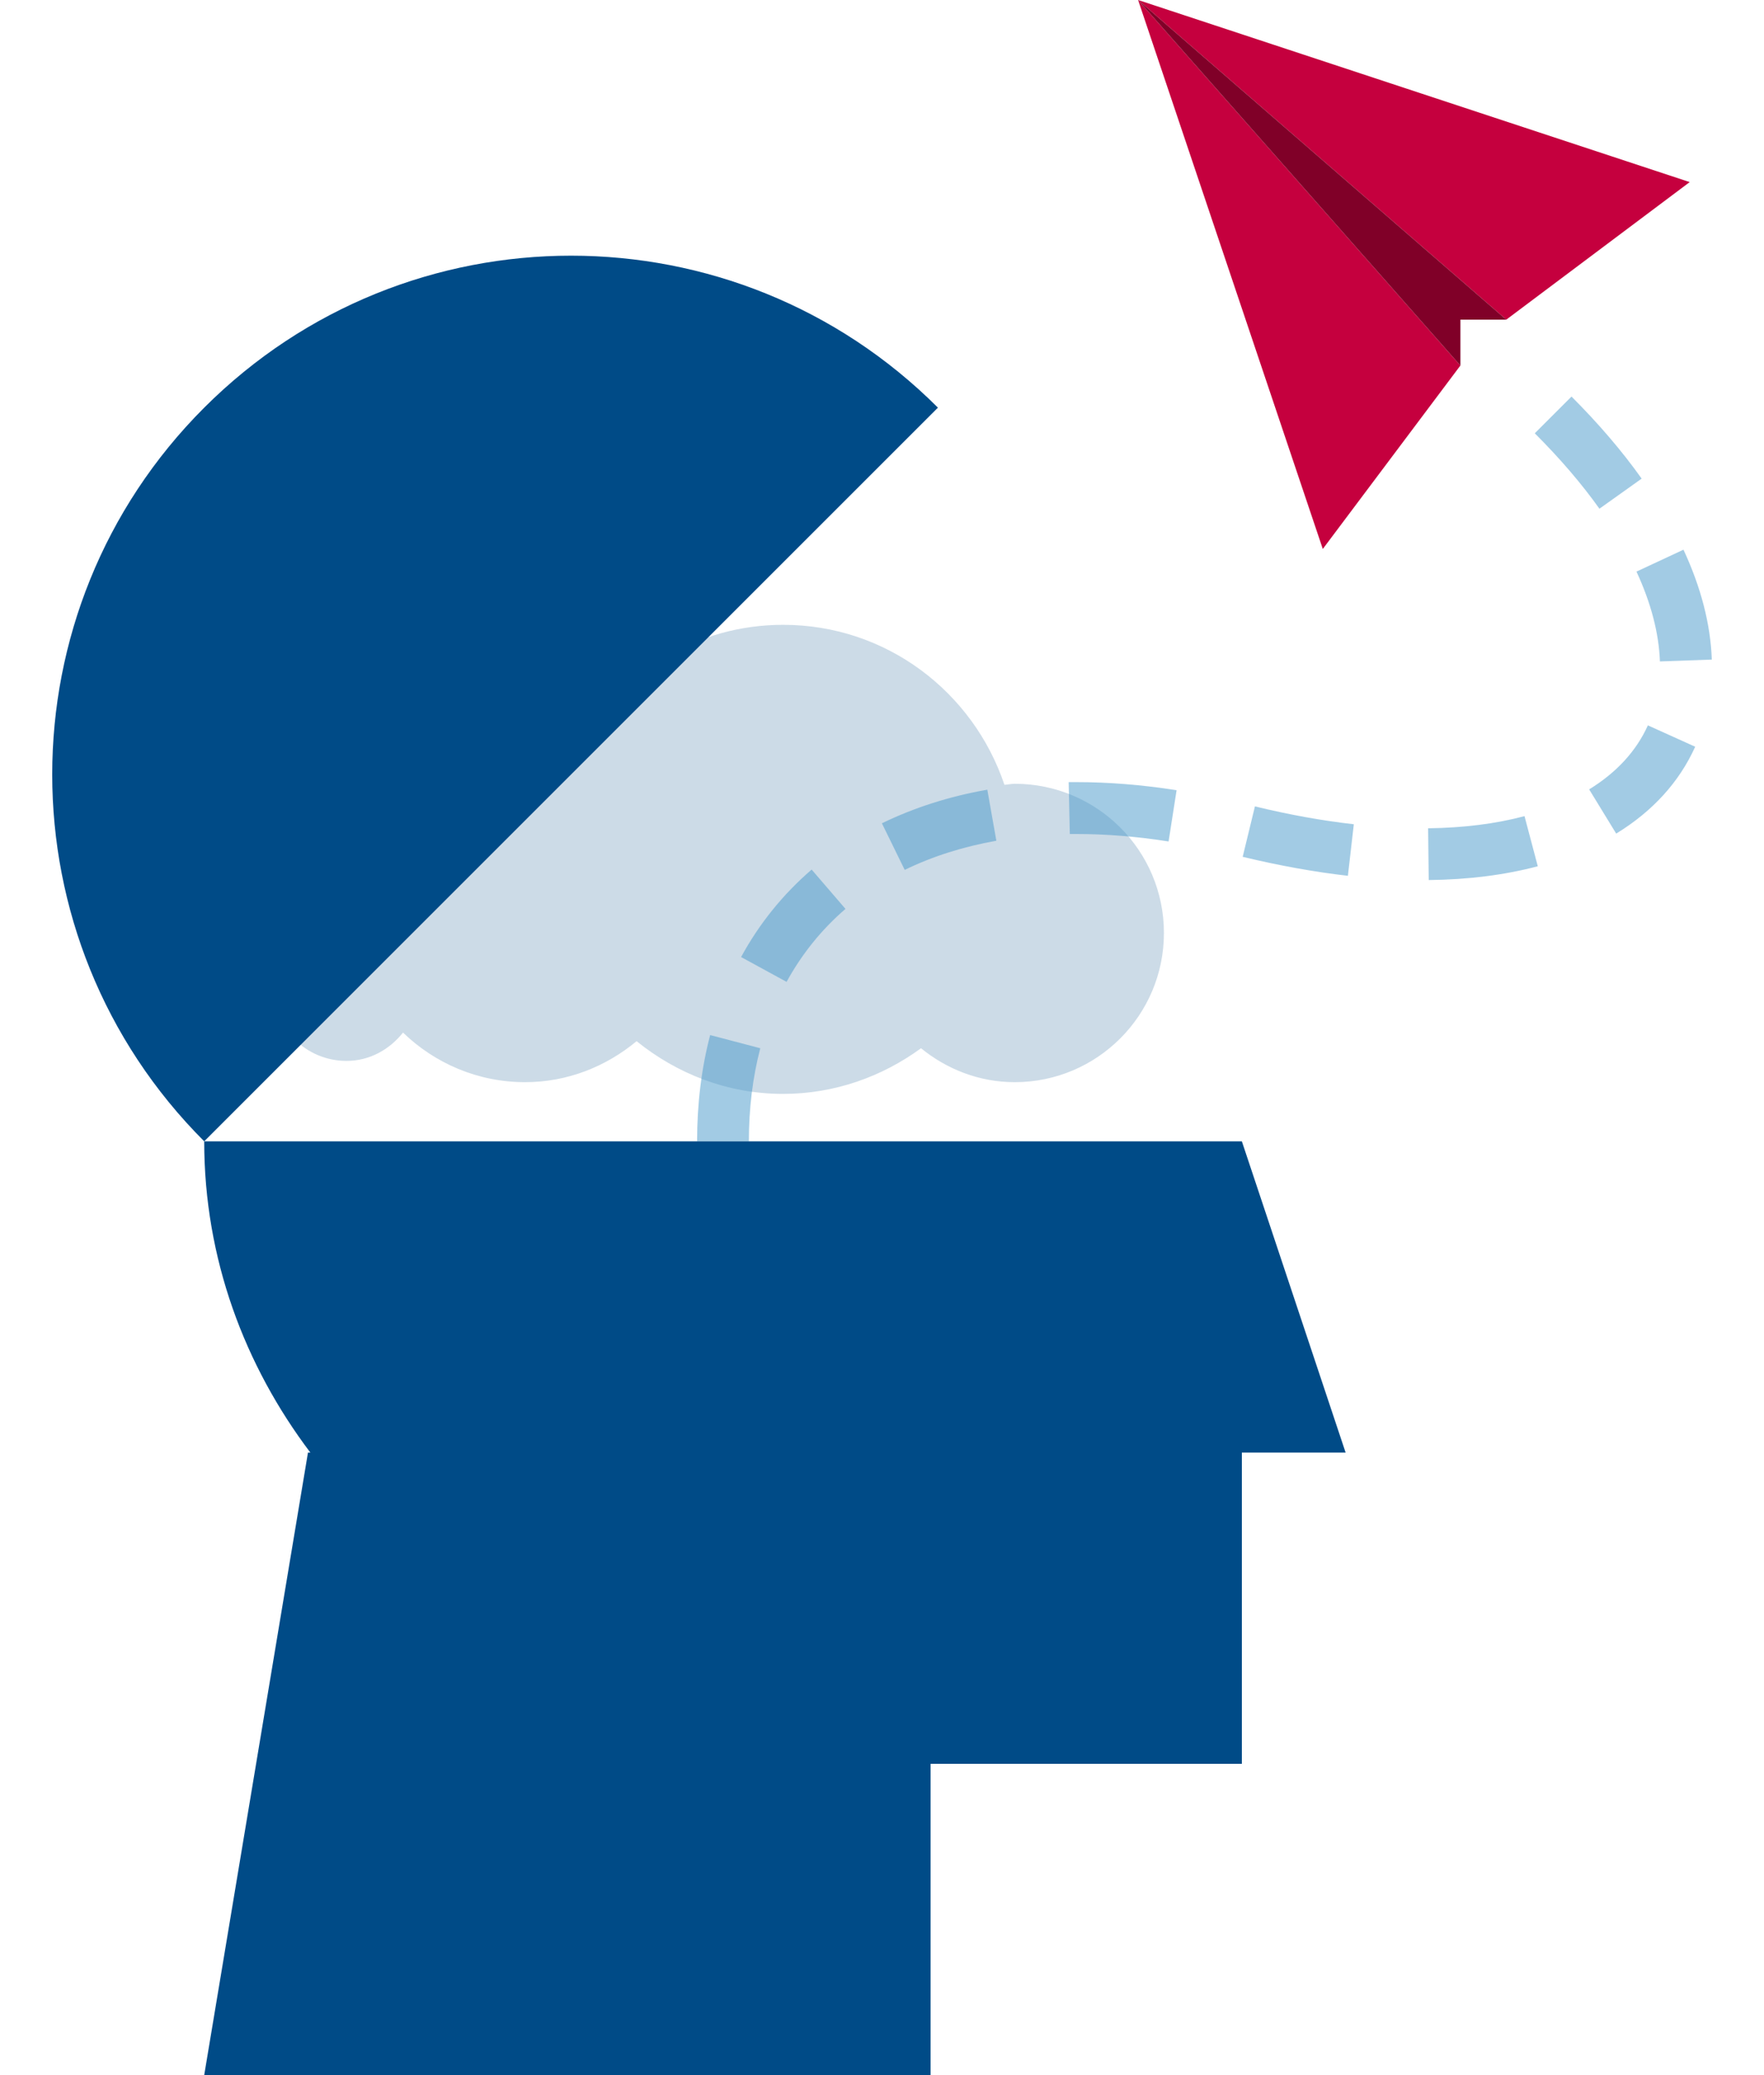 <?xml version="1.0" encoding="UTF-8"?>
<svg id="Layer_1" data-name="Layer 1" xmlns="http://www.w3.org/2000/svg" width="17" height="20" viewBox="0 0 17 20">
  <path d="M9.779,7.554c-.034,0-.066,.008-.099,.01-.301-.894-1.137-1.542-2.133-1.542-.829,0-1.545,.451-1.939,1.115-.173-.059-.355-.098-.548-.098-.936,0-1.695,.759-1.695,1.696,0,.027,.007,.052,.008,.079-.012,0-.022-.007-.034-.007-.392,0-.709,.318-.709,.709s.318,.709,.709,.709c.224,0,.415-.11,.545-.273,.305,.295,.719,.478,1.176,.478,.411,0,.782-.152,1.075-.395,.388,.313,.874,.508,1.411,.508,.499,0,.956-.167,1.33-.44,.247,.201,.559,.327,.903,.327,.794,0,1.438-.644,1.438-1.438s-.644-1.438-1.438-1.438Z" fill="#ccdbe7"/>
  <path d="M7.218,11h-.5c0-.36,.042-.705,.126-1.024l.483,.127c-.073,.278-.11,.58-.11,.897Zm.362-1.537l-.438-.239c.175-.322,.404-.605,.68-.843l.326,.379c-.23,.198-.421,.435-.568,.704Zm6.189-.98l-.006-.5c.339-.004,.651-.043,.929-.117l.128,.483c-.317,.084-.67,.129-1.051,.133Zm-.779-.042c-.324-.037-.665-.099-1.014-.183l.118-.486c.329,.08,.649,.138,.953,.172l-.057,.497Zm-4.271-.057l-.22-.449c.308-.15,.65-.26,1.016-.324l.087,.492c-.32,.057-.617,.151-.883,.281Zm2.543-.274c-.306-.048-.605-.072-.889-.072h-.063s-.011-.5-.011-.5h.074c.31,0,.635,.026,.966,.078l-.077,.494Zm4.314-.075l-.261-.427c.264-.162,.454-.369,.566-.617l.456,.206c-.154,.341-.41,.622-.761,.837Zm.421-1.661c-.01-.272-.086-.563-.226-.865l.453-.211c.169,.363,.261,.719,.273,1.059l-.5,.018Zm-.583-1.471c-.172-.242-.382-.486-.623-.727l.354-.354c.26,.26,.488,.526,.676,.791l-.407,.29Z" fill="#4698cb" opacity=".5"/>
  <path d="M1.968,11C.015,9.047,.015,5.882,1.968,3.929s5.118-1.953,7.071,0L1.968,11Zm10,0H1.968c0,1.131,.39,2.162,1.023,3h-.023l-1,6h7v-3h3v-3h1l-1-3Z" fill="#004b87"/>
  <g>
    <path d="M10.968,0l3.106,3.523-1.326,1.768L10.968,0Zm5.316,1.755L10.968,0l3.548,3.081,1.768-1.326Z" fill="#c5003e"/>
    <polygon points="10.968 0 14.074 3.523 14.074 3.081 14.516 3.081 10.968 0" fill="#800028"/>
  </g>
</svg>